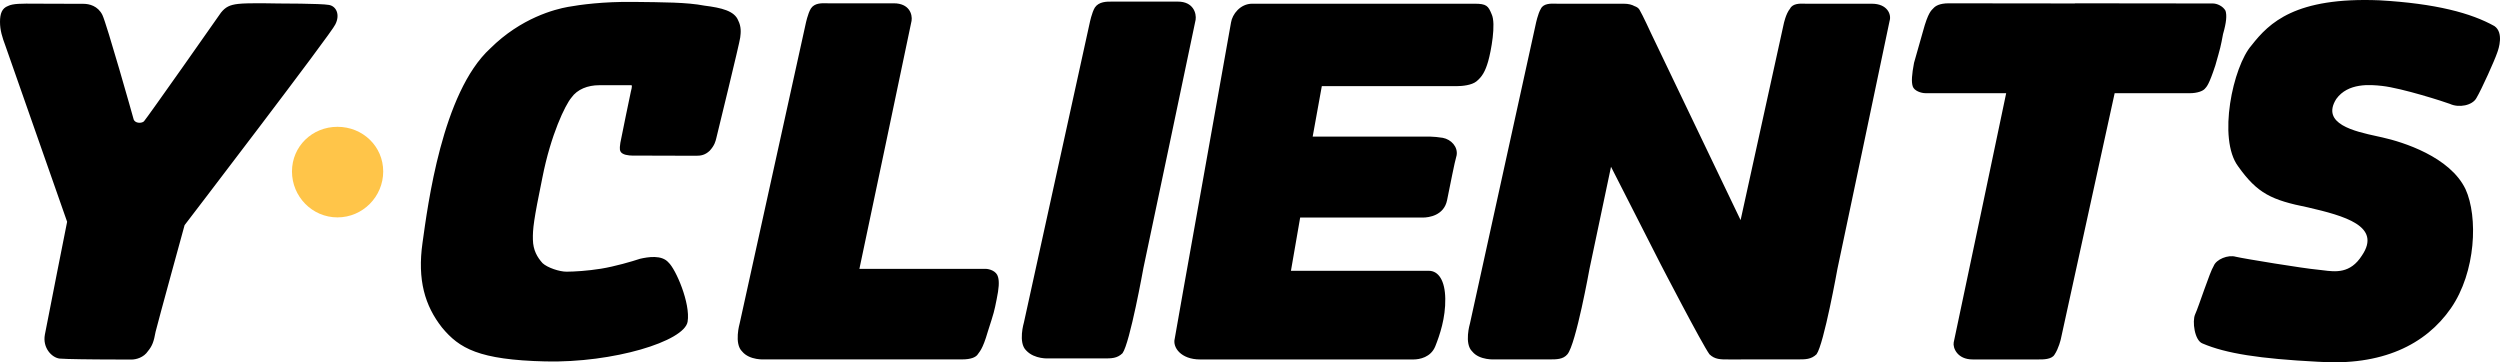 <svg width="138" height="20" viewBox="0 0 138 20" fill="none" xmlns="http://www.w3.org/2000/svg">
<path d="M16.117 9.465C16.117 10.851 17.232 12 18.628 12C20.027 12 21.153 10.851 21.153 9.465C21.153 8.08 20.027 7 18.628 7C17.232 7 16.117 8.08 16.117 9.465Z" fill="#FFC549"/>
<path fill-rule="evenodd" clip-rule="evenodd" d="M137.693 1.44C136.416 0.725 134.466 0.194 131.347 0.017C126.699 -0.173 125.262 1.257 124.291 2.496C123.254 3.671 122.406 7.67 123.548 9.186C124.61 10.679 125.387 11.044 127.395 11.447C129.402 11.915 131.488 12.474 130.377 14.107C129.737 15.113 128.919 15.008 128.234 14.92C128.127 14.906 128.023 14.893 127.923 14.884C127.187 14.821 123.854 14.278 123.413 14.172C122.991 14.051 122.337 14.308 122.193 14.686C121.985 15.001 121.369 16.927 121.169 17.358C121.005 17.723 121.134 18.799 121.582 18.961C122.876 19.515 124.744 19.802 127.917 19.967C131.494 20.219 133.899 19.02 135.288 17.018C136.677 15.014 136.792 11.961 136.097 10.442C135.24 8.653 132.638 7.838 131.507 7.586C131.415 7.565 131.317 7.544 131.214 7.521C129.979 7.252 128.099 6.842 128.96 5.466C129.609 4.56 130.838 4.671 131.486 4.742C132.601 4.866 134.951 5.625 135.239 5.736C135.732 5.965 136.478 5.824 136.7 5.409C136.987 4.929 137.718 3.298 137.842 2.918C137.934 2.682 138.215 1.8 137.693 1.44ZM65.02 0.089H61.411C61.396 0.089 61.381 0.089 61.365 0.089C61.086 0.088 60.659 0.086 60.437 0.415C60.267 0.694 60.152 1.263 60.152 1.263L56.52 17.801C56.52 17.801 56.186 18.916 56.648 19.348C57.111 19.845 57.901 19.784 57.901 19.784H60.802C60.836 19.784 60.869 19.784 60.902 19.785C61.353 19.786 61.666 19.787 61.962 19.498C62.371 18.944 63.118 14.785 63.118 14.785C63.118 14.785 65.944 1.391 65.998 1.093C66.052 0.73 65.869 0.089 65.02 0.089ZM38.878 0.31C39.846 0.432 40.542 0.605 40.749 1.131C40.928 1.479 40.893 1.811 40.86 2.069C40.836 2.336 39.58 7.457 39.54 7.626C39.498 7.794 39.448 8.026 39.174 8.322C38.923 8.559 38.689 8.598 38.436 8.598C38.201 8.598 34.959 8.588 34.959 8.588C34.959 8.588 34.563 8.602 34.363 8.474C34.18 8.366 34.206 8.168 34.233 7.971C34.237 7.941 34.241 7.91 34.244 7.88C34.267 7.72 34.825 5.05 34.825 5.05C34.825 5.05 34.925 4.704 34.855 4.704H33.073C32.454 4.704 31.868 4.923 31.539 5.393C31.199 5.799 30.408 7.426 29.941 9.797C29.454 12.168 29.403 12.641 29.416 13.228C29.427 13.816 29.659 14.203 29.948 14.525C30.22 14.779 30.892 15.001 31.277 14.997C31.7 14.994 32.424 14.954 33.178 14.832C33.933 14.71 34.886 14.433 35.329 14.285C35.768 14.184 36.528 14.057 36.901 14.489C37.303 14.857 38.123 16.743 37.956 17.759C37.774 18.843 33.84 20.037 30.119 19.951C26.419 19.865 25.352 19.227 24.401 18.083C23.451 16.874 23.033 15.452 23.323 13.4C23.612 11.349 24.401 5.113 27.06 2.676C28.768 0.98 30.646 0.508 31.347 0.382C32.048 0.256 33.291 0.087 34.953 0.105C36.625 0.126 37.907 0.123 38.878 0.31ZM15.361 0.192C15.361 0.192 17.729 0.192 18.142 0.27C18.556 0.327 18.79 0.806 18.509 1.349C18.36 1.753 10.189 12.429 10.189 12.429C10.189 12.429 8.719 17.774 8.589 18.312C8.491 18.852 8.41 19.085 8.169 19.38C7.933 19.737 7.513 19.848 7.246 19.848C7.011 19.848 5.364 19.84 5.364 19.84C5.364 19.84 3.624 19.828 3.291 19.794C2.858 19.742 2.341 19.199 2.477 18.471C2.612 17.745 3.705 12.242 3.705 12.242C3.705 12.242 1.11 4.849 0.296 2.519C0.125 2.063 0 1.667 0 1.211C0 0.753 0.108 0.455 0.443 0.33C0.716 0.193 1.181 0.197 1.98 0.202C2.158 0.204 2.352 0.205 2.564 0.205C3.891 0.205 4.288 0.211 4.606 0.211C4.923 0.211 5.401 0.321 5.652 0.826C5.894 1.329 7.323 6.382 7.369 6.559C7.416 6.802 7.792 6.833 7.945 6.7C8.114 6.516 12.094 0.855 12.198 0.697C12.444 0.392 12.672 0.271 13.145 0.216C13.684 0.149 15.361 0.192 15.361 0.192ZM47.439 14.84H54.394C54.615 14.84 55.011 14.961 55.09 15.286C55.168 15.544 55.139 15.925 55.017 16.513C54.875 17.222 54.875 17.222 54.526 18.308C54.233 19.329 54.049 19.431 53.942 19.599C53.836 19.716 53.61 19.839 53.104 19.839H42.211C42.211 19.839 41.379 19.9 40.969 19.404C40.508 18.971 40.829 17.855 40.829 17.855L44.473 1.317C44.473 1.317 44.588 0.749 44.761 0.47C44.959 0.165 45.347 0.174 45.621 0.181C45.658 0.182 45.694 0.183 45.726 0.183H49.339C50.19 0.183 50.373 0.785 50.319 1.147C50.265 1.445 47.439 14.84 47.439 14.84ZM121.701 4.906C121.808 4.788 121.928 4.701 122.286 3.614C122.578 2.591 122.578 2.591 122.711 1.884C122.899 1.232 122.928 0.85 122.849 0.594C122.706 0.333 122.374 0.192 122.153 0.192C121.958 0.192 118.46 0.188 116.274 0.185C116.209 0.182 116.154 0.183 116.109 0.185L114.538 0.183L114.529 0.191C112.165 0.188 107.774 0.183 107.567 0.183C107.061 0.183 106.835 0.332 106.729 0.45C106.623 0.566 106.438 0.653 106.145 1.741C105.852 2.763 105.852 2.763 105.654 3.47C105.532 4.124 105.503 4.504 105.581 4.762C105.66 5.021 106.057 5.143 106.278 5.143C106.562 5.143 110.741 5.145 110.741 5.145C110.741 5.145 107.931 18.54 107.844 18.903C107.79 19.2 108.04 19.841 108.888 19.841H112.497C112.509 19.841 112.523 19.841 112.538 19.841C112.771 19.843 113.247 19.845 113.406 19.581C113.64 19.236 113.756 18.726 113.756 18.726L116.729 5.144C118.723 5.145 120.695 5.145 120.864 5.145C121.304 5.145 121.596 5.022 121.701 4.906ZM99.719 0.206H103.328C104.177 0.206 104.421 0.794 104.305 1.156C104.251 1.454 101.426 14.842 101.426 14.842C101.426 14.842 100.679 18.999 100.273 19.555C99.976 19.841 99.662 19.84 99.211 19.839C99.178 19.839 99.144 19.839 99.11 19.839H97.415L97.385 19.839C97.374 19.839 97.368 19.839 97.368 19.839C97.368 19.839 96.708 19.84 96.169 19.84C96.148 19.841 96.119 19.841 96.084 19.841C95.831 19.841 95.615 19.841 95.526 19.841C95.491 19.841 95.457 19.841 95.424 19.841C94.973 19.843 94.66 19.844 94.362 19.557C93.957 19.002 91.673 14.595 91.673 14.595C91.673 14.595 90.381 12.066 88.928 9.206C88.301 12.182 87.74 14.842 87.74 14.842C87.74 14.842 86.993 18.999 86.522 19.555C86.284 19.842 85.918 19.84 85.512 19.839C85.482 19.839 85.453 19.839 85.423 19.839H82.523C82.523 19.839 81.667 19.9 81.27 19.404C80.807 18.972 81.142 17.855 81.142 17.855L84.774 1.326C84.774 1.326 84.888 0.758 85.058 0.479C85.204 0.181 85.619 0.194 85.907 0.204C85.953 0.205 85.995 0.206 86.033 0.206H89.641C89.891 0.206 90.082 0.258 90.227 0.339C90.341 0.378 90.44 0.438 90.498 0.534C90.667 0.813 91.139 1.84 91.139 1.84L96.081 12.15L98.46 1.326C98.46 1.326 98.575 0.758 98.81 0.479C98.957 0.179 99.376 0.195 99.622 0.204C99.659 0.205 99.691 0.206 99.719 0.206ZM78.652 7.539C78.652 7.539 79.148 7.523 79.64 7.608C80.106 7.695 80.484 8.107 80.406 8.571C80.285 8.984 80.053 10.204 79.878 11.053C79.704 11.901 78.867 12.009 78.54 12.009H71.769L71.26 14.948H78.87C79.406 14.948 79.764 15.487 79.779 16.486C79.797 17.552 79.476 18.492 79.229 19.112C78.983 19.728 78.356 19.842 78.022 19.842H66.248C65.182 19.842 64.719 19.17 64.845 18.695C64.889 18.365 67.857 1.841 67.953 1.239C68.022 0.794 68.458 0.205 69.123 0.205H81.399C82.055 0.205 82.151 0.325 82.338 0.782C82.592 1.305 82.304 2.837 82.146 3.387C81.988 3.934 81.816 4.237 81.491 4.499C81.232 4.7 80.74 4.756 80.382 4.756H72.964L72.46 7.539H78.652Z" fill="black"/>
</svg>
